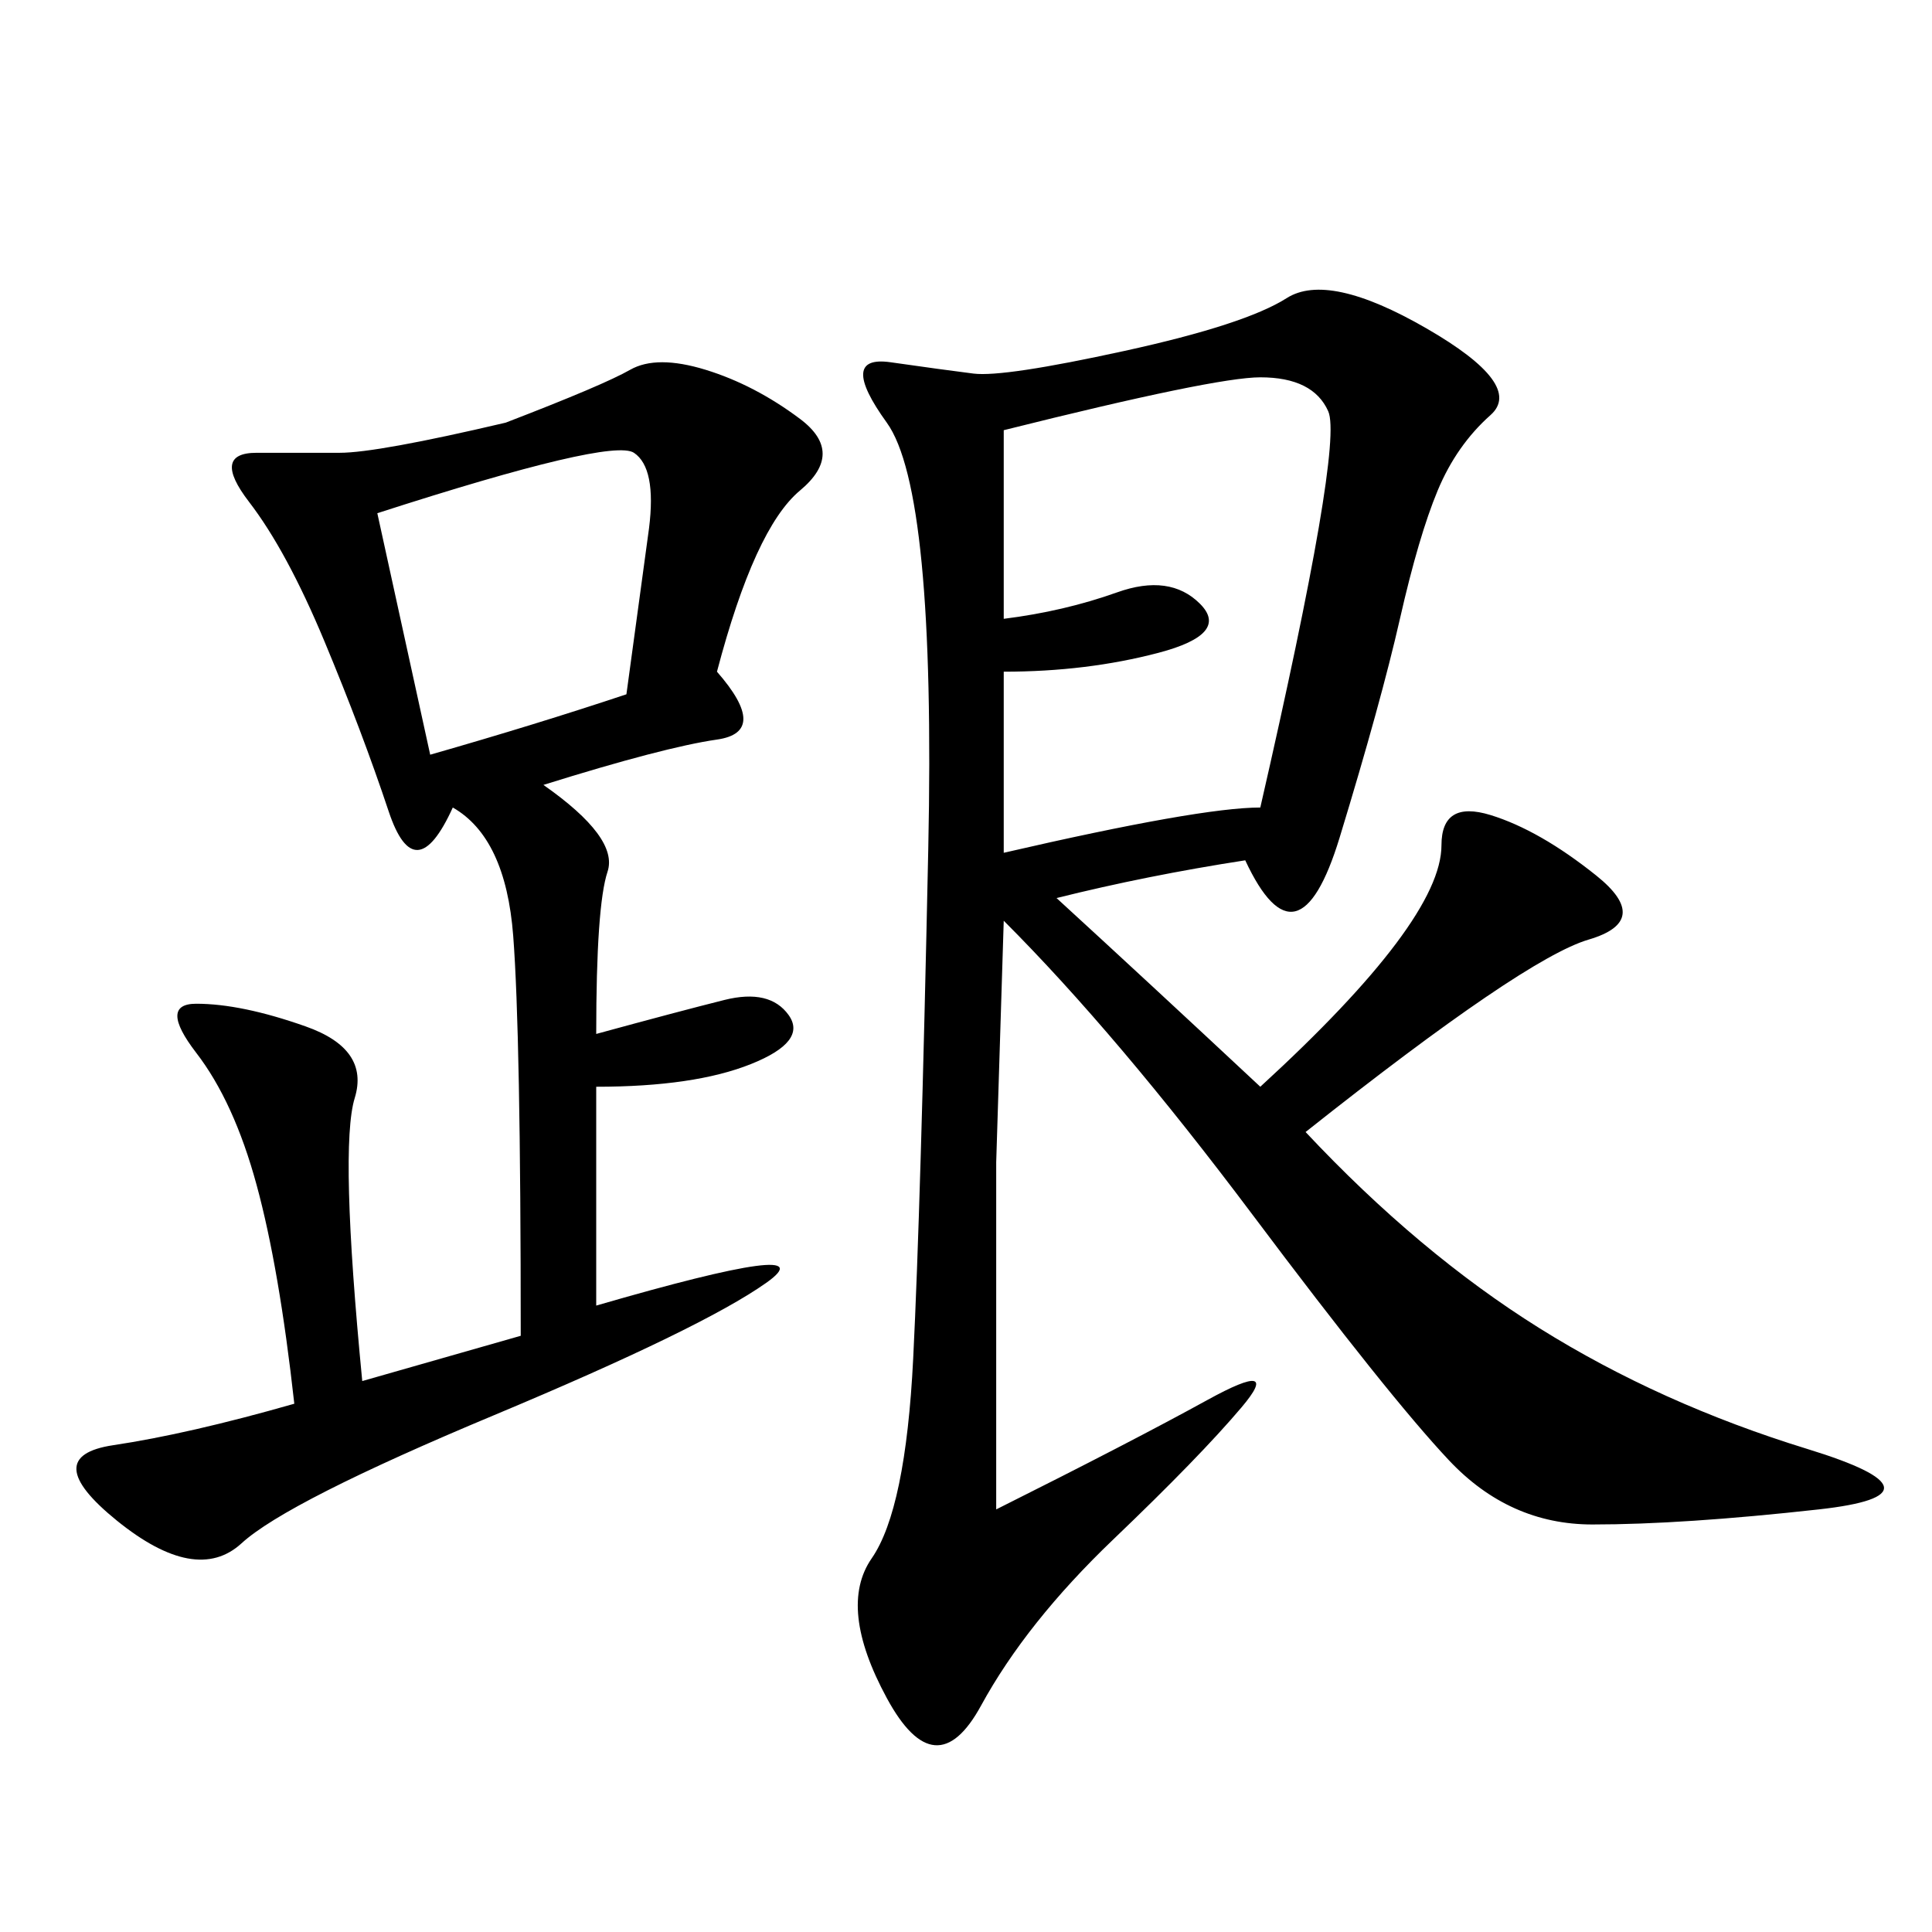 <svg xmlns="http://www.w3.org/2000/svg" xmlns:xlink="http://www.w3.org/1999/xlink" width="300" height="300"><path d="M193.36 133.59Q178.13 135.94 164.06 139.45L164.06 139.45Q178.13 152.34 195.70 168.75L195.70 168.75Q209.77 155.86 216.80 146.48Q223.83 137.11 223.83 131.25L223.83 131.25Q223.83 124.22 231.45 126.56Q239.06 128.91 247.85 135.94Q256.64 142.97 246.68 145.90Q236.72 148.83 202.73 175.78L202.73 175.78Q220.31 194.53 239.06 206.25Q257.81 217.97 280.66 225Q303.52 232.03 282.42 234.38Q261.33 236.72 247.27 236.72L247.27 236.72Q234.38 236.72 225 226.76Q215.63 216.80 194.53 188.67Q173.44 160.55 155.86 142.97L155.86 142.97L154.69 180.47L154.69 234.38Q175.78 223.83 187.50 217.38Q199.22 210.94 192.77 218.55Q186.33 226.17 172.85 239.06Q159.38 251.95 152.34 264.84Q145.31 277.73 137.70 263.67Q130.08 249.61 135.35 241.99Q140.63 234.38 141.80 210.94Q142.97 187.50 144.14 131.84Q145.31 76.17 137.70 65.63Q130.08 55.08 138.28 56.25Q146.48 57.42 151.17 58.01Q155.86 58.59 174.61 54.49Q193.36 50.39 199.80 46.29Q206.25 42.19 221.48 50.98Q236.72 59.77 231.45 64.45Q226.17 69.14 223.24 76.17Q220.31 83.20 217.38 96.09Q214.45 108.98 208.01 130.08Q201.56 151.17 193.36 133.59L193.36 133.59ZM111.33 104.30Q119.53 113.67 111.33 114.84Q103.13 116.02 84.38 121.88L84.38 121.88Q96.09 130.08 94.34 135.35Q92.58 140.63 92.58 160.55L92.58 160.55Q105.47 157.03 112.50 155.27Q119.53 153.52 122.46 157.62Q125.39 161.72 116.60 165.23Q107.81 168.75 92.58 168.75L92.58 168.75L92.58 202.73Q128.91 192.19 118.95 199.22Q108.98 206.25 76.76 219.73Q44.53 233.20 37.50 239.65Q30.47 246.09 18.16 236.13Q5.86 226.17 17.58 224.41Q29.30 222.66 45.70 217.97L45.70 217.97Q43.36 196.88 39.84 183.98Q36.33 171.09 30.47 163.48Q24.61 155.86 30.47 155.86L30.47 155.86Q37.50 155.86 47.46 159.38Q57.42 162.89 55.08 170.51Q52.73 178.13 56.25 214.45L56.25 214.45L80.86 207.42Q80.86 160.55 79.69 145.31Q78.52 130.08 70.31 125.39L70.31 125.39Q64.45 138.28 60.35 125.98Q56.25 113.67 50.39 99.61Q44.53 85.55 38.67 77.93Q32.81 70.31 39.84 70.31L39.84 70.31L52.73 70.31Q58.59 70.31 78.52 65.63L78.52 65.63Q93.75 59.77 97.85 57.42Q101.95 55.08 109.57 57.42Q117.19 59.77 124.22 65.04Q131.25 70.31 124.22 76.17Q117.19 82.03 111.33 104.30L111.33 104.30ZM155.86 104.30L155.86 132.42Q186.33 125.39 195.70 125.39L195.70 125.39Q208.59 69.14 206.25 63.87Q203.91 58.59 195.70 58.59L195.70 58.59Q188.67 58.59 155.86 66.80L155.86 66.80L155.86 96.09Q165.23 94.92 173.44 91.99Q181.64 89.06 186.33 93.75Q191.02 98.44 179.88 101.37Q168.75 104.30 155.86 104.30L155.86 104.30ZM66.80 117.19Q83.20 112.50 97.27 107.81L97.27 107.81L100.78 82.03Q101.95 72.66 98.44 70.31Q94.92 67.97 58.59 79.69L58.59 79.69L66.80 117.19Z"/></svg>